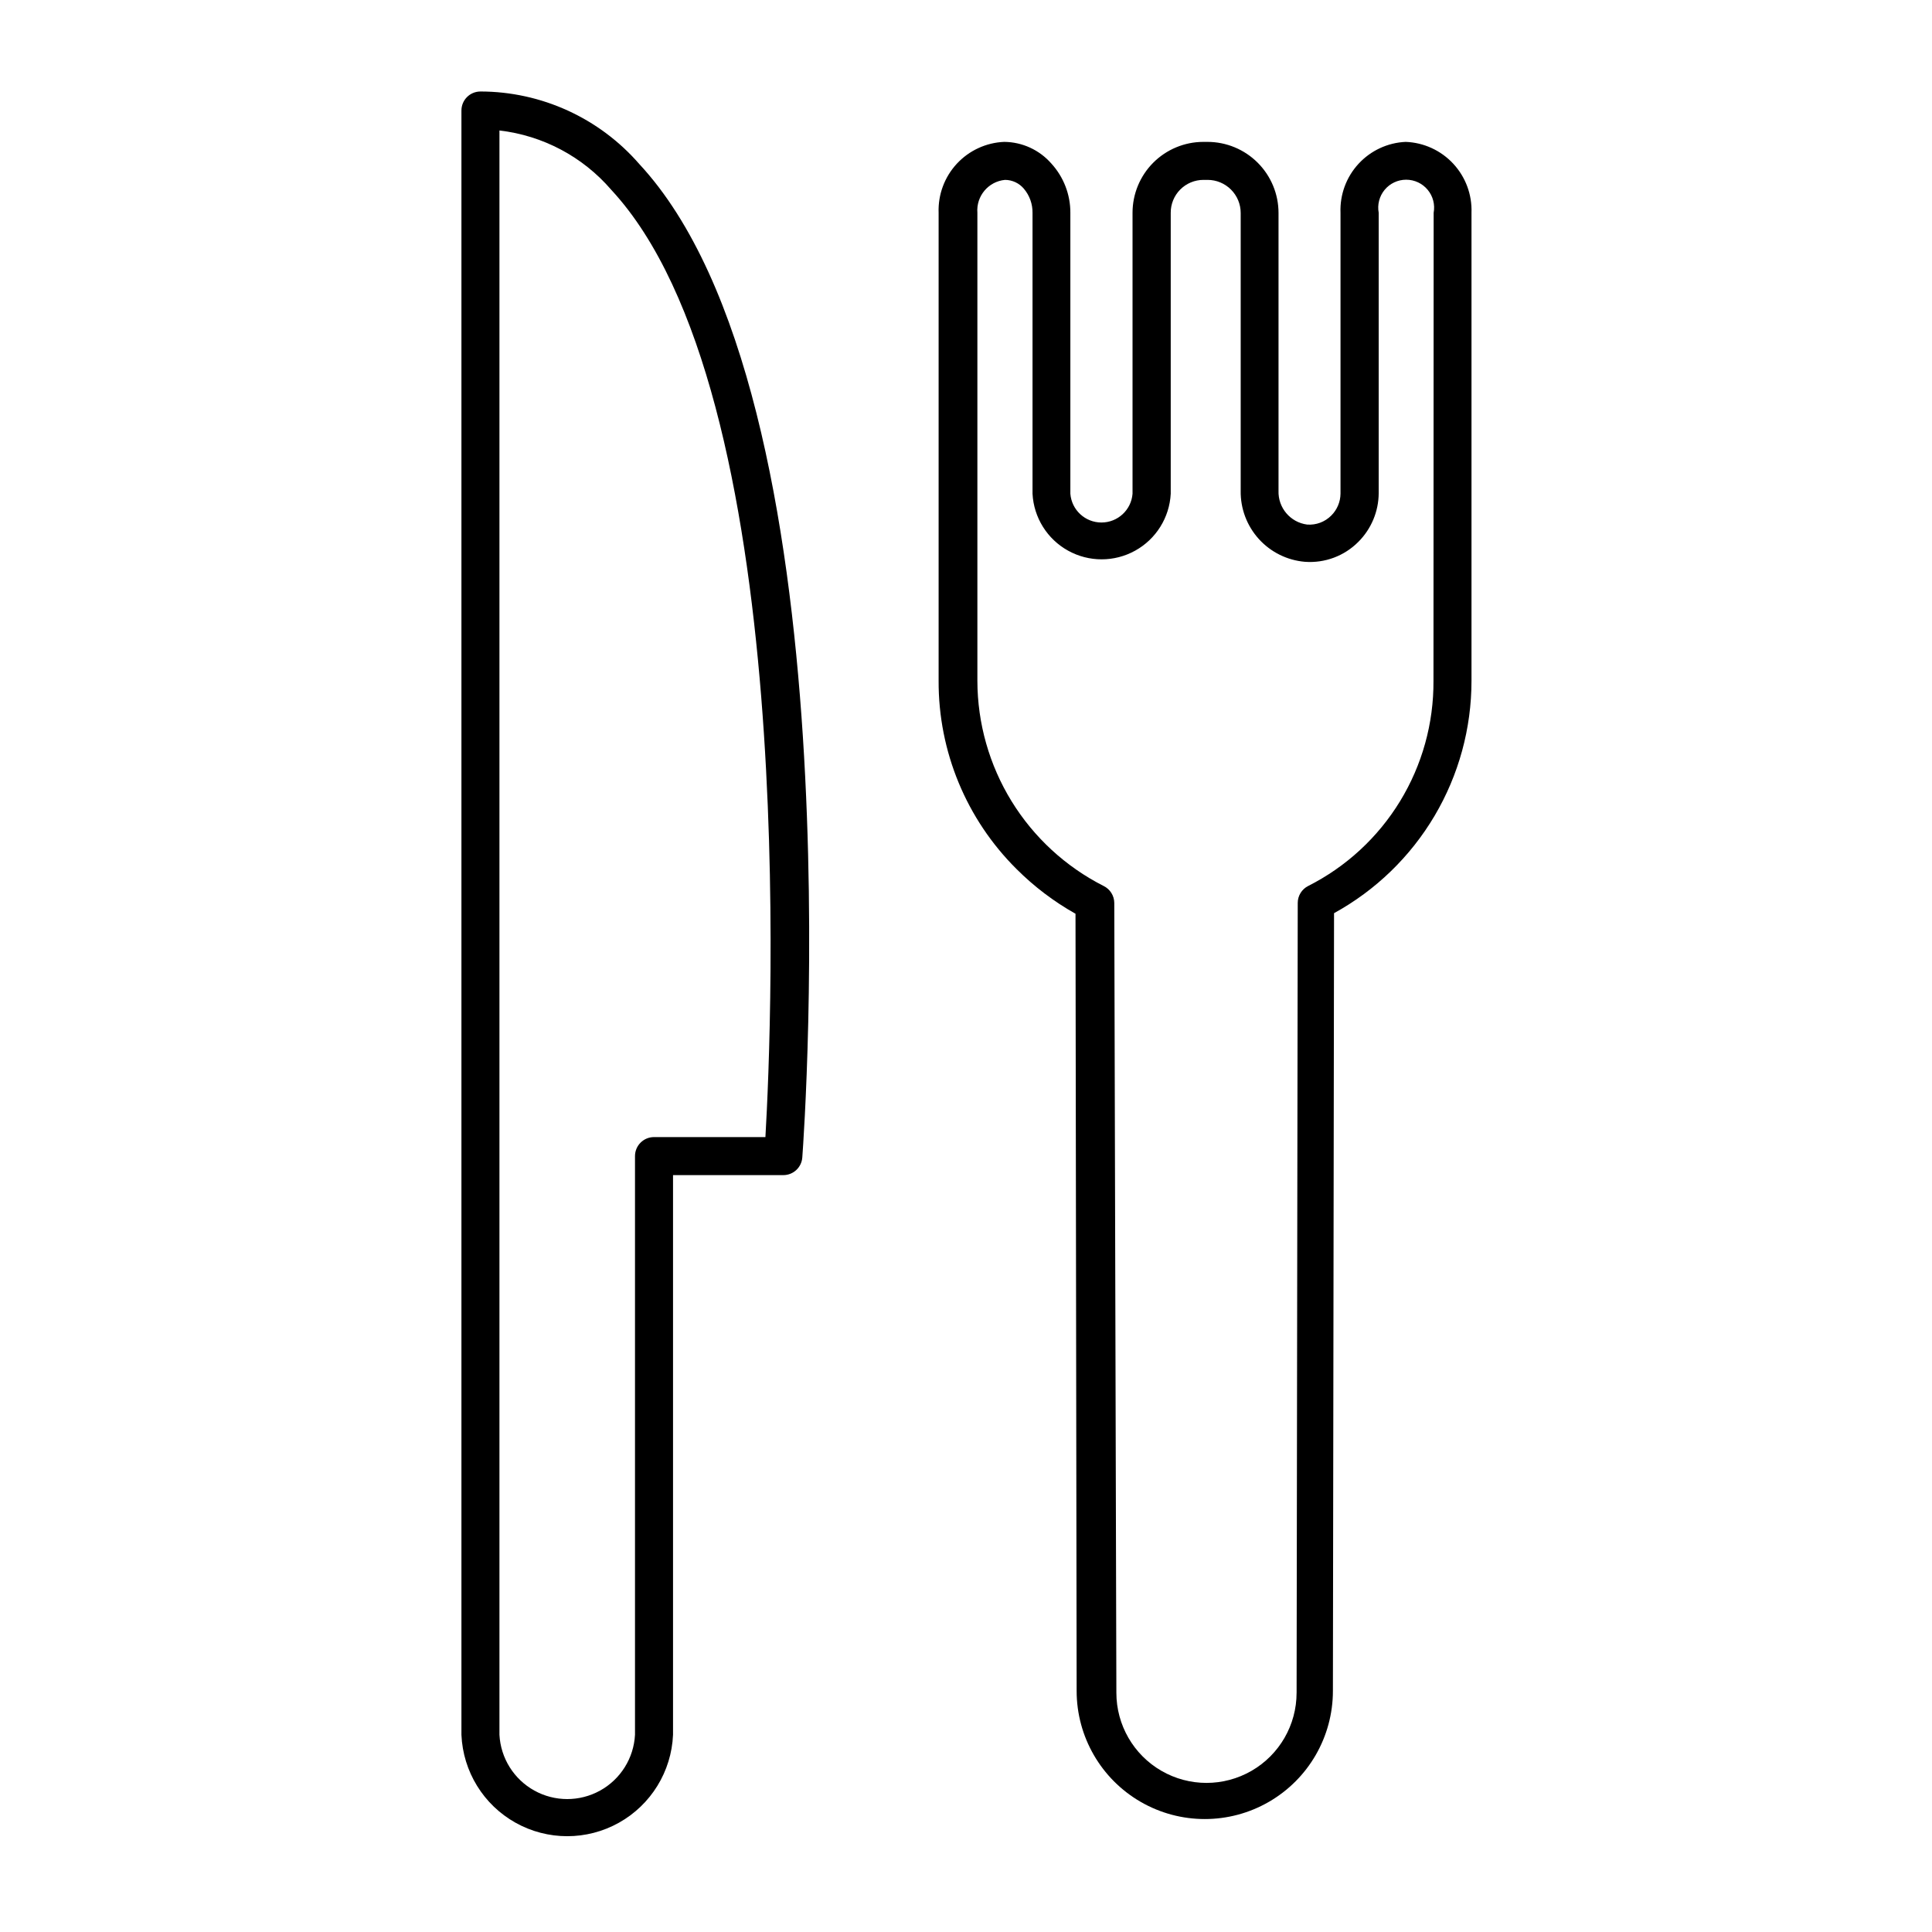 <?xml version="1.0" encoding="UTF-8"?>
<!-- The Best Svg Icon site in the world: iconSvg.co, Visit us! https://iconsvg.co -->
<svg fill="#000000" width="800px" height="800px" version="1.1" viewBox="144 144 512 512" xmlns="http://www.w3.org/2000/svg">
 <g>
  <path d="m271.32 168.25c-2.781 0-5.035 2.254-5.035 5.039v430.45c0.41 9.734 5.844 18.559 14.348 23.309 8.508 4.754 18.867 4.754 27.375 0 8.504-4.75 13.938-13.574 14.352-23.309v-148.32h29.223-0.004c2.652 0.008 4.852-2.043 5.039-4.688 0.605-8.16 14.207-201.52-43.227-263.29-10.594-12.172-25.934-19.172-42.07-19.195zm75.57 277.09h-29.57c-2.785 0-5.039 2.258-5.039 5.039v153.36c-0.328 6.191-3.82 11.777-9.242 14.781-5.426 3.004-12.012 3.004-17.434 0-5.426-3.004-8.918-8.59-9.246-14.781v-425.16c11.5 1.336 22.074 6.945 29.625 15.719 49.727 53.555 42.621 220.82 40.859 251.05z"/>
  <path d="m516.53 181.6c-4.781 0.207-9.285 2.305-12.523 5.828-3.238 3.519-4.949 8.184-4.758 12.965v74.461c-0.031 2.18-0.918 4.262-2.469 5.793-1.676 1.672-3.988 2.539-6.348 2.371-4.477-0.57-7.773-4.461-7.609-8.969v-73.605c0-5-1.984-9.793-5.519-13.324-3.531-3.535-8.324-5.519-13.324-5.519h-1.109 0.004c-4.977 0.012-9.742 2-13.258 5.519-3.512 3.523-5.484 8.297-5.484 13.273v74.461c-0.336 4.301-3.926 7.617-8.238 7.617s-7.898-3.316-8.238-7.617v-74.461c0.02-4.828-1.781-9.488-5.035-13.051-3.156-3.609-7.703-5.703-12.496-5.742-4.793 0.195-9.312 2.285-12.57 5.805-3.258 3.523-4.988 8.191-4.812 12.988v124.04c-0.074 18.723 7.367 36.691 20.656 49.879 4.641 4.641 9.895 8.625 15.621 11.84l0.301 205.96c0 12.133 6.473 23.34 16.977 29.406 10.508 6.066 23.453 6.066 33.957 0 10.508-6.066 16.98-17.273 16.98-29.406l0.301-206.11c11.031-6.059 20.23-14.965 26.641-25.797 6.406-10.832 9.785-23.184 9.785-35.77v-124.04c0.176-4.805-1.559-9.48-4.828-13.004-3.266-3.523-7.801-5.606-12.602-5.789zm7.356 142.83c0.07 11.254-2.996 22.305-8.863 31.91-5.863 9.602-14.293 17.379-24.34 22.453-1.695 0.852-2.766 2.586-2.769 4.484l-0.301 209.33h-0.004c0 8.531-4.551 16.414-11.938 20.68-7.391 4.266-16.492 4.266-23.883 0-7.387-4.266-11.938-12.148-11.938-20.68l-0.555-209.33c-0.016-1.91-1.109-3.644-2.824-4.484-10.047-5.094-18.488-12.867-24.395-22.461-5.902-9.594-9.039-20.637-9.059-31.902v-124.04c-0.348-4.414 2.902-8.293 7.309-8.719 1.945 0.004 3.793 0.871 5.035 2.371 1.492 1.773 2.297 4.027 2.269 6.348v74.461c0.332 6.316 3.891 12.016 9.422 15.078 5.531 3.066 12.25 3.066 17.781 0 5.531-3.062 9.09-8.762 9.422-15.078v-74.461c-0.012-2.309 0.895-4.527 2.519-6.16 1.629-1.637 3.84-2.559 6.148-2.559h1.109-0.004c2.328 0 4.555 0.926 6.199 2.57 1.645 1.645 2.57 3.871 2.57 6.199v73.605c-0.082 4.715 1.633 9.281 4.793 12.781 3.164 3.5 7.535 5.664 12.234 6.059 5.266 0.391 10.438-1.543 14.156-5.289 3.426-3.422 5.363-8.055 5.391-12.898v-74.309c-0.402-2.168 0.176-4.398 1.582-6.094s3.496-2.672 5.699-2.672 4.289 0.977 5.695 2.672c1.41 1.695 1.988 3.926 1.586 6.094z"/>
 </g>
</svg>